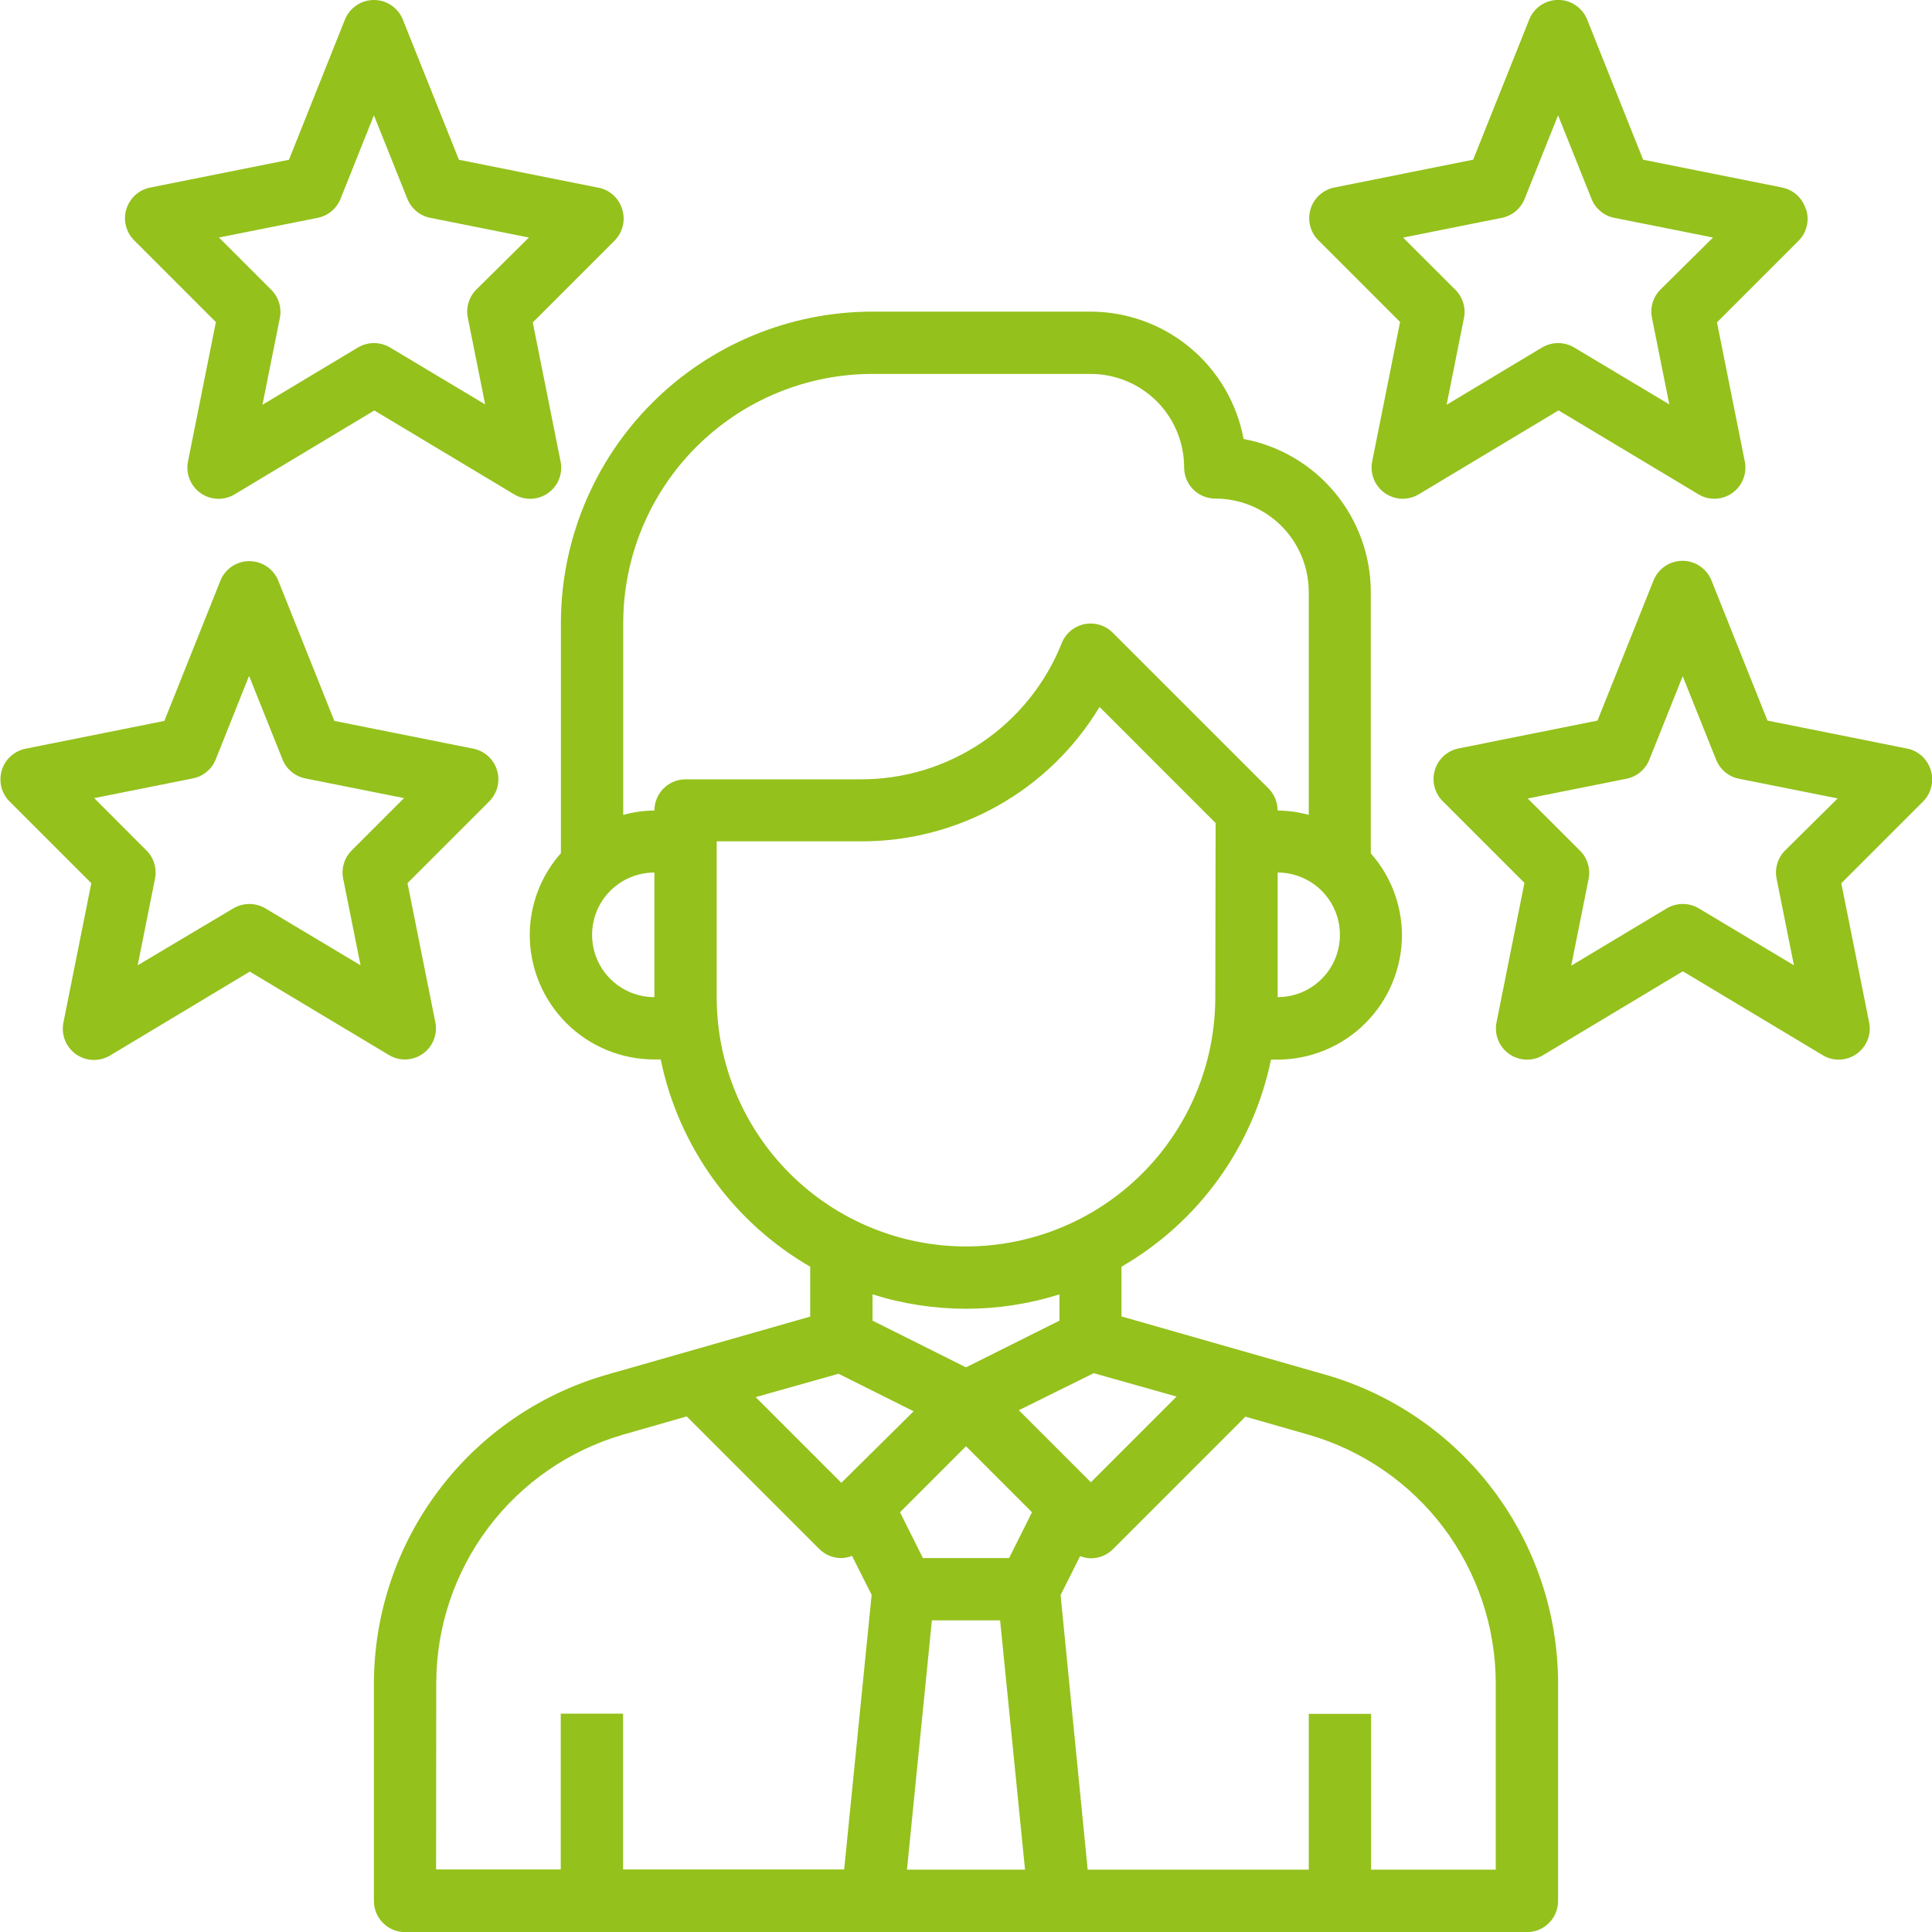 <svg width="50" height="50" viewBox="0 0 50 50" fill="none" xmlns="http://www.w3.org/2000/svg">
<g id="illustration" clip-path="url(#clip0_772_3473)">
<g id="SvgjsG1044">
<path id="Vector" d="M28.226 8.065H22.581C20.442 8.065 18.391 8.914 16.878 10.427C15.366 11.939 14.516 13.99 14.516 16.129V22.081C13.999 22.663 13.712 23.415 13.71 24.194C13.71 25.049 14.05 25.87 14.655 26.475C15.259 27.08 16.08 27.419 16.936 27.419H17.099C17.329 28.535 17.793 29.59 18.46 30.515C19.127 31.439 19.981 32.212 20.968 32.782V34.073L15.691 35.581C13.962 36.08 12.441 37.127 11.357 38.565C10.272 40.002 9.683 41.752 9.677 43.553V49.198C9.677 49.411 9.762 49.617 9.914 49.768C10.065 49.919 10.27 50.004 10.484 50.004H39.516C39.73 50.004 39.935 49.919 40.086 49.768C40.238 49.617 40.323 49.411 40.323 49.198V43.553C40.318 41.751 39.728 39.999 38.643 38.56C37.557 37.122 36.034 36.075 34.302 35.577L29.024 34.069V32.782C30.011 32.212 30.865 31.44 31.532 30.517C32.199 29.593 32.663 28.539 32.893 27.423H33.056C33.912 27.423 34.733 27.084 35.337 26.479C35.942 25.874 36.282 25.053 36.282 24.198C36.279 23.419 35.993 22.668 35.476 22.085V15.325C35.476 14.384 35.147 13.472 34.545 12.748C33.944 12.024 33.109 11.534 32.184 11.361C32.012 10.436 31.522 9.6 30.8 8.999C30.077 8.397 29.166 8.066 28.226 8.065ZM15.323 24.194C15.323 23.766 15.492 23.356 15.795 23.053C16.098 22.751 16.508 22.581 16.936 22.581V25.806C16.508 25.806 16.098 25.637 15.795 25.334C15.492 25.032 15.323 24.621 15.323 24.194ZM28.306 35.538L30.45 36.143L28.232 38.361L26.367 36.496L28.306 35.538ZM24.117 41.935H25.883L26.528 48.387H23.472L24.117 41.935ZM26.115 40.323H23.885L23.292 39.137L25 37.429L26.708 39.137L26.115 40.323ZM21.774 38.375L19.556 36.157L21.702 35.553L23.645 36.524L21.774 38.375ZM11.29 43.548C11.294 42.099 11.768 40.69 12.64 39.532C13.513 38.374 14.737 37.531 16.129 37.127L17.772 36.657L21.2 40.085C21.274 40.16 21.363 40.22 21.461 40.261C21.559 40.301 21.664 40.322 21.77 40.323C21.866 40.32 21.961 40.301 22.05 40.266L22.558 41.274L21.847 48.381H16.125V44.349H14.512V48.381H11.286L11.29 43.548ZM38.71 43.548V48.387H35.484V44.355H33.871V48.387H28.149L27.448 41.28L27.954 40.272C28.043 40.307 28.138 40.326 28.234 40.329C28.34 40.328 28.445 40.307 28.543 40.267C28.641 40.226 28.73 40.166 28.805 40.091L32.232 36.663L33.875 37.133C35.266 37.537 36.488 38.38 37.36 39.536C38.231 40.693 38.705 42.1 38.71 43.548ZM27.419 34.178L25 35.387L22.581 34.178V33.498C23.363 33.745 24.179 33.87 25 33.871C25.821 33.87 26.637 33.745 27.419 33.498V34.178ZM31.452 25.806C31.452 27.518 30.772 29.159 29.562 30.369C28.352 31.578 26.711 32.258 25 32.258C23.289 32.258 21.648 31.578 20.438 30.369C19.228 29.159 18.548 27.518 18.548 25.806V21.774H22.27C23.514 21.78 24.738 21.462 25.823 20.853C26.907 20.243 27.814 19.362 28.456 18.296L31.46 21.3L31.452 25.806ZM33.065 25.806V22.581C33.492 22.581 33.903 22.751 34.205 23.053C34.508 23.356 34.677 23.766 34.677 24.194C34.677 24.405 34.636 24.615 34.555 24.811C34.474 25.006 34.355 25.184 34.205 25.334C34.055 25.484 33.877 25.603 33.682 25.684C33.486 25.765 33.276 25.806 33.065 25.806ZM33.871 15.323V21.089C33.608 21.017 33.337 20.979 33.065 20.976C33.065 20.87 33.044 20.765 33.003 20.667C32.963 20.569 32.904 20.48 32.829 20.405L28.796 16.373C28.702 16.279 28.586 16.209 28.458 16.171C28.33 16.133 28.195 16.127 28.064 16.153C27.934 16.18 27.812 16.239 27.709 16.324C27.607 16.41 27.527 16.519 27.478 16.643C27.064 17.686 26.346 18.58 25.418 19.209C24.489 19.838 23.392 20.173 22.27 20.169H17.742C17.528 20.169 17.323 20.254 17.172 20.406C17.02 20.557 16.936 20.762 16.936 20.976C16.663 20.979 16.392 21.017 16.129 21.089V16.129C16.129 14.418 16.809 12.777 18.019 11.567C19.229 10.357 20.87 9.677 22.581 9.677H28.226C28.867 9.677 29.483 9.932 29.937 10.386C30.39 10.84 30.645 11.455 30.645 12.097C30.645 12.311 30.73 12.516 30.881 12.667C31.033 12.818 31.238 12.903 31.452 12.903C32.093 12.903 32.708 13.158 33.162 13.611C33.615 14.065 33.87 14.679 33.871 15.321V15.323ZM15.482 4.857L11.877 4.135L10.425 0.506C10.366 0.357 10.262 0.229 10.129 0.139C9.996 0.048 9.838 0 9.677 6.03809e-05C9.516 -0 9.358 0.048 9.225 0.138C9.091 0.228 8.988 0.356 8.927 0.506L7.478 4.135L3.875 4.857C3.734 4.887 3.603 4.954 3.496 5.052C3.39 5.15 3.312 5.275 3.27 5.413C3.227 5.553 3.224 5.702 3.259 5.845C3.295 5.987 3.368 6.116 3.472 6.22L5.587 8.335L4.865 11.944C4.834 12.097 4.849 12.256 4.907 12.401C4.965 12.547 5.064 12.672 5.192 12.762C5.319 12.852 5.47 12.903 5.626 12.909C5.782 12.914 5.937 12.875 6.071 12.794L9.688 10.623L13.304 12.792C13.429 12.869 13.573 12.909 13.72 12.909C13.887 12.909 14.049 12.857 14.185 12.76C14.311 12.671 14.408 12.547 14.466 12.404C14.523 12.261 14.539 12.105 14.51 11.954L13.788 8.345L15.903 6.23C16.007 6.126 16.08 5.997 16.116 5.855C16.151 5.713 16.148 5.564 16.105 5.423C16.064 5.28 15.984 5.152 15.874 5.051C15.764 4.951 15.628 4.883 15.482 4.855V4.857ZM12.327 7.494C12.233 7.588 12.164 7.703 12.126 7.83C12.087 7.957 12.081 8.092 12.107 8.222L12.556 10.466L10.093 8.992C9.967 8.918 9.823 8.879 9.677 8.879C9.531 8.879 9.388 8.919 9.262 8.994L6.792 10.476L7.242 8.23C7.268 8.1 7.262 7.965 7.223 7.838C7.185 7.712 7.116 7.596 7.022 7.502L5.667 6.147L8.224 5.637C8.355 5.611 8.478 5.552 8.58 5.466C8.683 5.38 8.763 5.27 8.813 5.145L9.677 2.984L10.542 5.145C10.592 5.27 10.672 5.38 10.775 5.466C10.879 5.552 11.001 5.611 11.133 5.637L13.688 6.147L12.327 7.494ZM10.062 27.302C10.188 27.379 10.331 27.419 10.478 27.419C10.645 27.419 10.807 27.367 10.944 27.27C11.069 27.181 11.166 27.057 11.224 26.915C11.281 26.772 11.297 26.615 11.268 26.464L10.546 22.855L12.661 20.74C12.765 20.637 12.838 20.507 12.874 20.365C12.909 20.223 12.906 20.074 12.863 19.933C12.821 19.795 12.743 19.67 12.637 19.573C12.53 19.475 12.399 19.407 12.258 19.377L8.653 18.657L7.202 15.028C7.142 14.879 7.038 14.751 6.905 14.661C6.772 14.571 6.615 14.522 6.454 14.522C6.292 14.522 6.135 14.57 6.001 14.66C5.867 14.75 5.764 14.879 5.704 15.028L4.254 18.657L0.651 19.379C0.51 19.409 0.379 19.477 0.273 19.575C0.166 19.672 0.088 19.797 0.046 19.936C0.004 20.076 -0 20.225 0.035 20.367C0.071 20.509 0.144 20.639 0.248 20.742L2.363 22.857L1.641 26.466C1.61 26.619 1.625 26.778 1.683 26.924C1.741 27.069 1.84 27.194 1.968 27.284C2.095 27.374 2.246 27.425 2.402 27.431C2.559 27.437 2.713 27.397 2.847 27.317L6.464 25.145L10.062 27.302ZM3.563 24.982L4.012 22.738C4.038 22.608 4.031 22.473 3.992 22.346C3.954 22.219 3.884 22.104 3.79 22.01L2.438 20.655L4.992 20.145C5.124 20.119 5.247 20.06 5.35 19.974C5.453 19.888 5.533 19.778 5.583 19.653L6.446 17.492L7.311 19.653C7.36 19.778 7.44 19.888 7.543 19.974C7.647 20.06 7.77 20.119 7.901 20.145L10.456 20.655L9.101 22.01C9.007 22.104 8.938 22.22 8.9 22.346C8.861 22.474 8.855 22.608 8.881 22.738L9.331 24.982L6.867 23.508C6.741 23.434 6.598 23.395 6.452 23.395C6.305 23.395 6.162 23.435 6.036 23.51L3.563 24.982ZM46.734 5.411C46.692 5.273 46.614 5.148 46.508 5.05C46.401 4.952 46.27 4.885 46.129 4.855L42.524 4.133L41.075 0.504C41.015 0.355 40.911 0.227 40.778 0.137C40.645 0.046 40.488 -0.002 40.327 -0.002C40.165 -0.002 40.008 0.046 39.874 0.136C39.74 0.226 39.637 0.354 39.577 0.504L38.125 4.133L34.522 4.855C34.381 4.885 34.25 4.952 34.144 5.05C34.037 5.148 33.959 5.273 33.917 5.411C33.875 5.551 33.871 5.7 33.906 5.843C33.942 5.985 34.015 6.114 34.119 6.218L36.234 8.333L35.512 11.942C35.481 12.095 35.496 12.254 35.554 12.399C35.612 12.545 35.711 12.67 35.839 12.76C35.966 12.85 36.117 12.901 36.273 12.907C36.429 12.912 36.584 12.873 36.718 12.792L40.335 10.621L43.952 12.79C44.077 12.867 44.22 12.907 44.367 12.907C44.534 12.907 44.697 12.855 44.833 12.758C44.958 12.669 45.055 12.545 45.113 12.402C45.17 12.259 45.186 12.103 45.157 11.952L44.435 8.343L46.55 6.228C46.654 6.122 46.726 5.99 46.76 5.846C46.793 5.702 46.786 5.552 46.74 5.411H46.734ZM42.972 7.494C42.878 7.588 42.809 7.703 42.771 7.83C42.732 7.957 42.726 8.092 42.752 8.222L43.202 10.466L40.738 8.992C40.612 8.918 40.469 8.879 40.323 8.879C40.176 8.879 40.033 8.919 39.907 8.994L37.438 10.476L37.887 8.23C37.913 8.1 37.907 7.965 37.868 7.838C37.83 7.712 37.761 7.596 37.667 7.502L36.312 6.149L38.869 5.637C39 5.611 39.123 5.552 39.226 5.466C39.328 5.38 39.408 5.27 39.458 5.145L40.323 2.984L41.188 5.145C41.237 5.27 41.317 5.38 41.42 5.466C41.522 5.552 41.645 5.611 41.776 5.637L44.333 6.147L42.972 7.494ZM49.347 19.371L45.742 18.649L44.292 15.02C44.232 14.871 44.129 14.743 43.996 14.653C43.863 14.562 43.705 14.514 43.544 14.514C43.383 14.514 43.225 14.562 43.092 14.652C42.958 14.742 42.855 14.87 42.794 15.02L41.343 18.649L37.74 19.371C37.599 19.401 37.468 19.468 37.361 19.566C37.255 19.664 37.177 19.789 37.135 19.927C37.092 20.067 37.089 20.217 37.124 20.359C37.16 20.501 37.233 20.631 37.337 20.734L39.452 22.849L38.73 26.458C38.699 26.611 38.714 26.77 38.772 26.916C38.83 27.061 38.928 27.186 39.056 27.276C39.184 27.366 39.335 27.417 39.491 27.423C39.647 27.428 39.802 27.389 39.935 27.308L43.552 25.137L47.169 27.306C47.294 27.383 47.438 27.424 47.585 27.423C47.752 27.423 47.914 27.371 48.05 27.274C48.176 27.185 48.273 27.061 48.331 26.919C48.388 26.776 48.404 26.619 48.375 26.468L47.653 22.859L49.768 20.744C49.872 20.641 49.945 20.511 49.981 20.369C50.016 20.227 50.013 20.078 49.97 19.938C49.929 19.796 49.849 19.668 49.741 19.568C49.632 19.468 49.498 19.4 49.353 19.371H49.347ZM46.198 22.01C46.104 22.104 46.035 22.22 45.997 22.346C45.958 22.474 45.952 22.608 45.978 22.738L46.427 24.982L43.964 23.508C43.838 23.434 43.694 23.395 43.548 23.395C43.402 23.395 43.258 23.435 43.133 23.51L40.663 24.992L41.113 22.746C41.139 22.616 41.133 22.482 41.094 22.355C41.056 22.228 40.987 22.112 40.893 22.018L39.538 20.665L42.095 20.153C42.226 20.127 42.349 20.068 42.451 19.982C42.554 19.896 42.634 19.786 42.684 19.661L43.548 17.5L44.413 19.661C44.463 19.786 44.543 19.896 44.645 19.982C44.748 20.068 44.871 20.127 45.002 20.153L47.559 20.663L46.198 22.01Z" fill="#94C11C"/>
</g>
</g>
<defs>
<clipPath id="clip0_772_3473">
<rect width="50" height="50" fill="white"/>
</clipPath>
</defs>
</svg>
